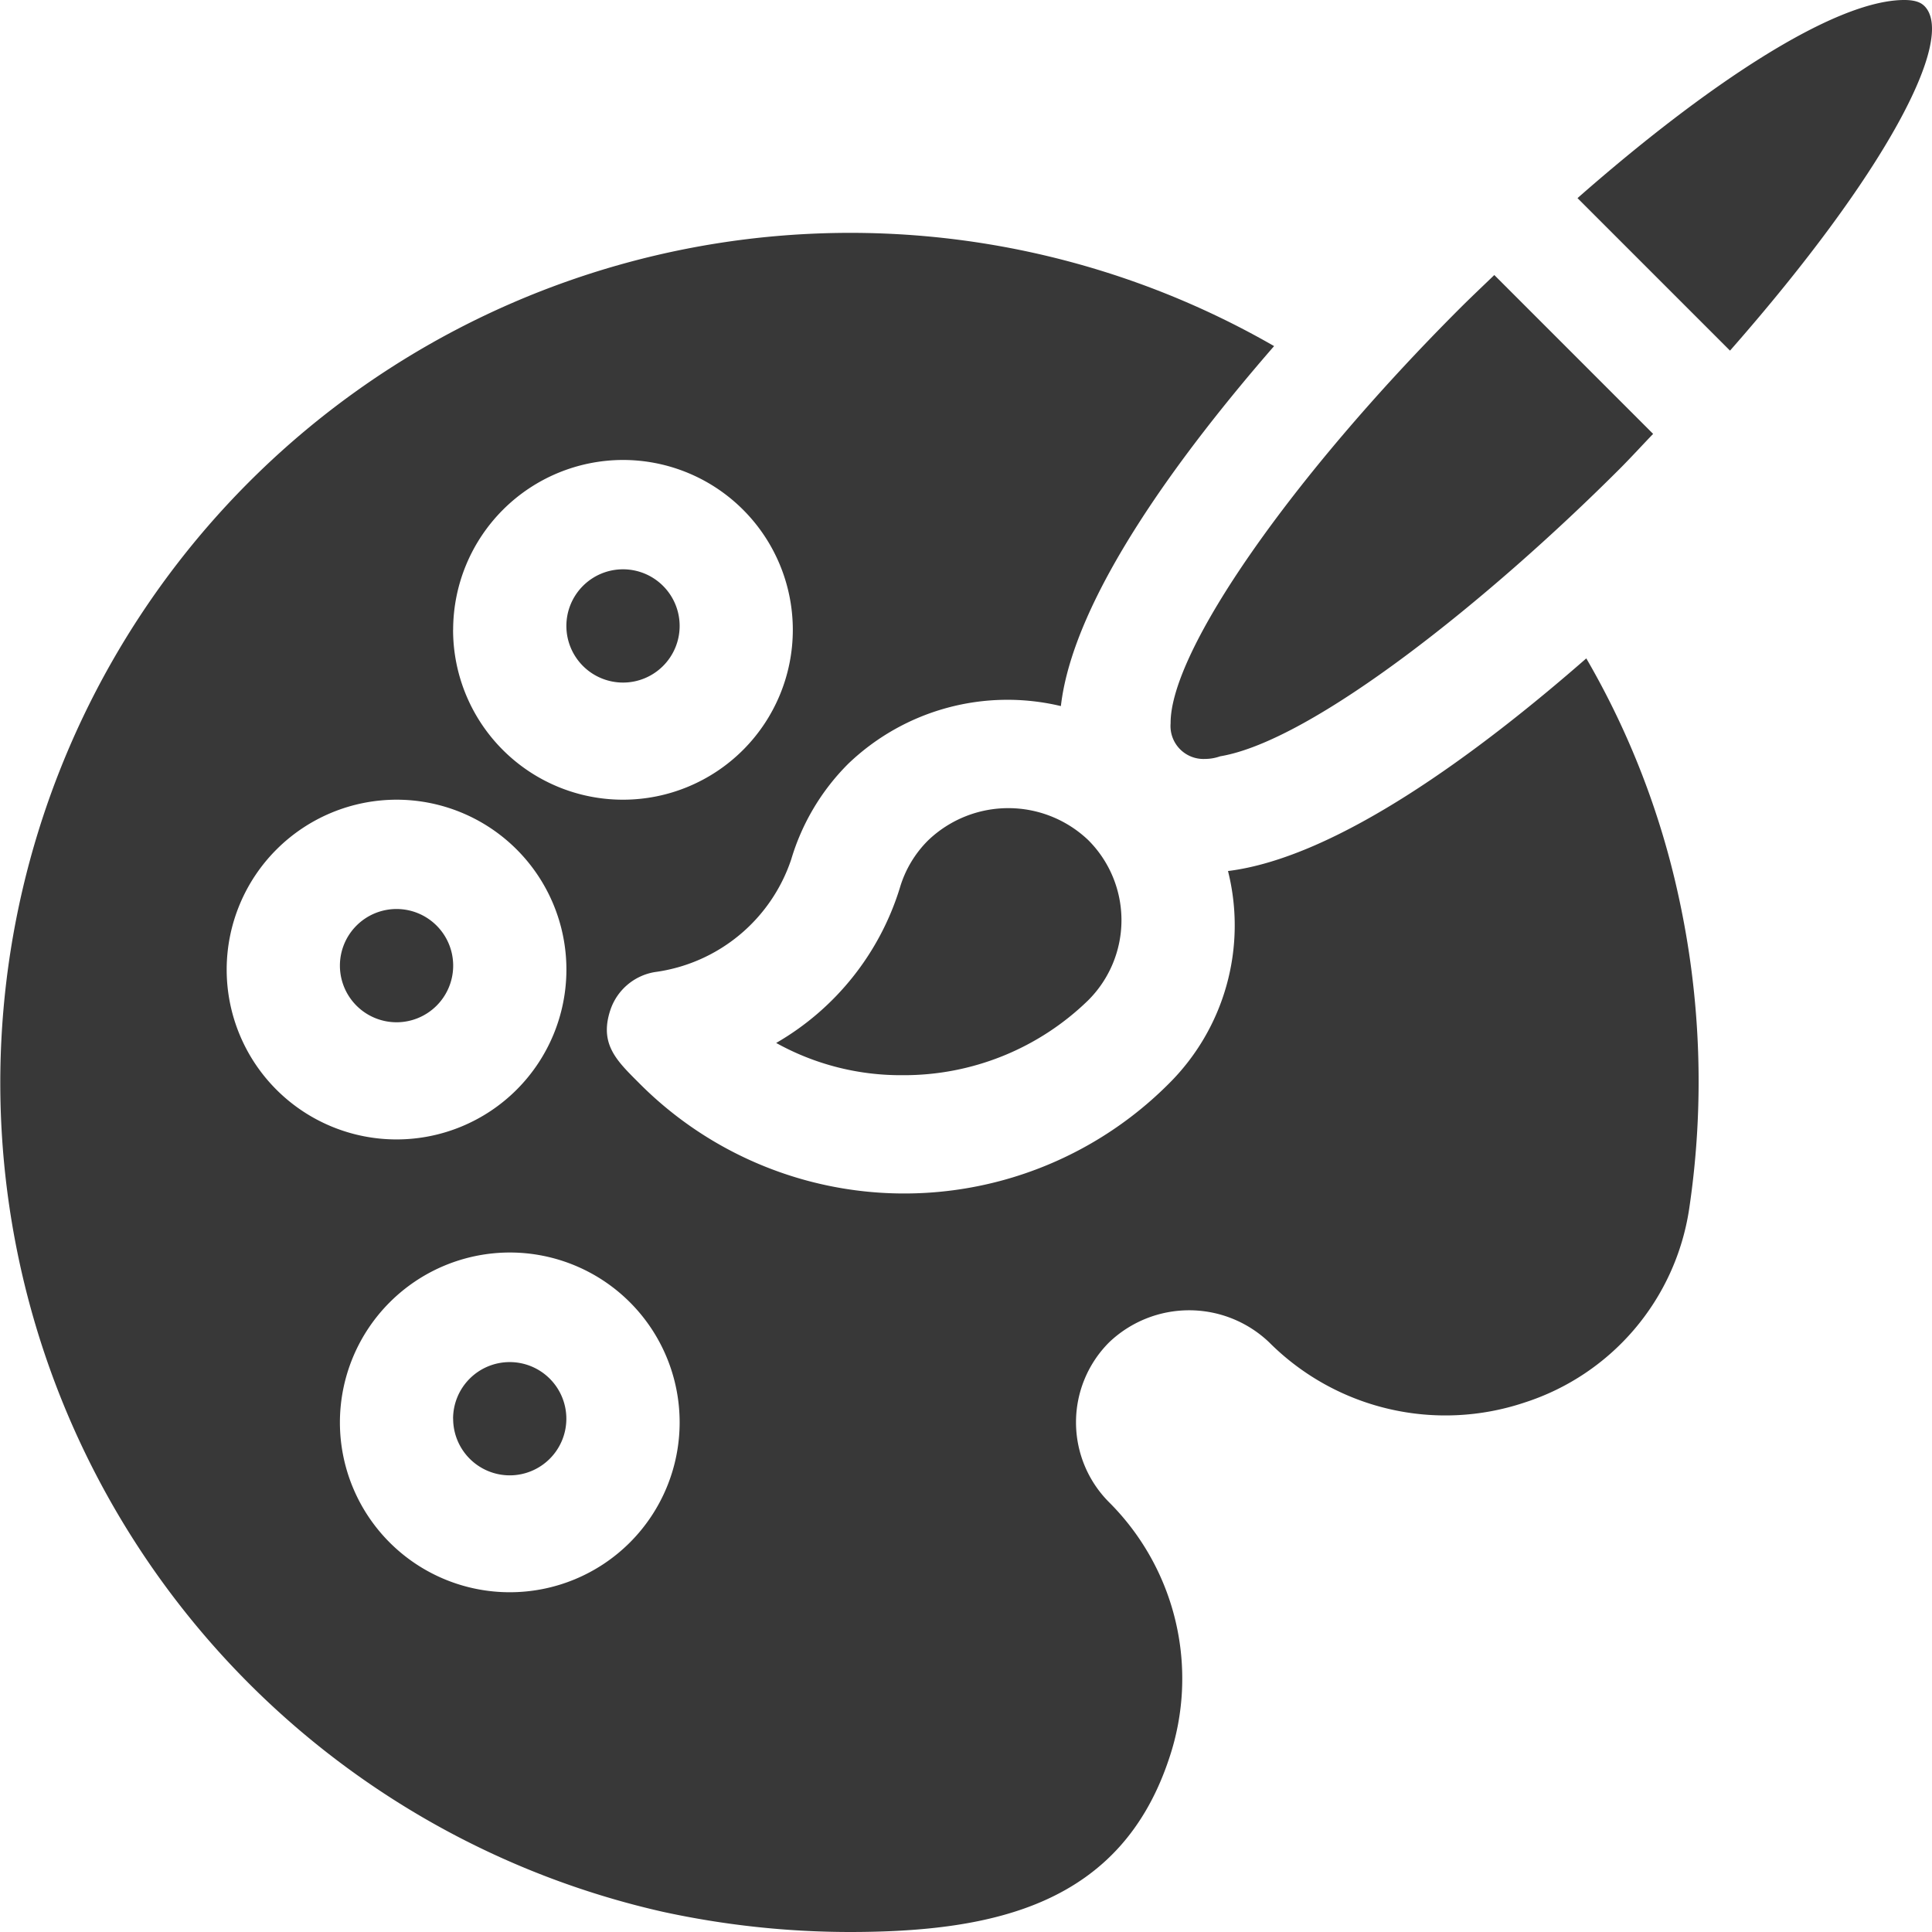 <svg xmlns="http://www.w3.org/2000/svg" xmlns:xlink="http://www.w3.org/1999/xlink" width="64" height="64" viewBox="0 0 64 64"><defs><clipPath id="b"><rect width="64" height="64"/></clipPath></defs><g id="a" clip-path="url(#b)"><path d="M21.944,63.328A28.155,28.155,0,1,1,42.206,11.465c-3.034,3.488-6.647,8.3-7.063,11.925A7.62,7.62,0,0,0,28.1,25.3a7.49,7.49,0,0,0-1.89,3.169A5.538,5.538,0,0,1,21.7,32.2a1.876,1.876,0,0,0-1.486,1.273c-.37,1.139.241,1.687.987,2.436a12.377,12.377,0,0,0,17.507,0,7.388,7.388,0,0,0,1.971-7.055c3.623-.45,8.317-3.939,11.869-7.044A27.165,27.165,0,0,1,55.6,29.668a28.647,28.647,0,0,1,.355,10.384,7.987,7.987,0,0,1-5.453,6.409,8.25,8.25,0,0,1-8.46-1.995,3.839,3.839,0,0,0-5.3,0,3.747,3.747,0,0,0,0,5.3,8.252,8.252,0,0,1,1.995,8.46C37.139,63.086,32.948,64,28.136,64A29.269,29.269,0,0,1,21.944,63.328ZM11.26,47.118a5.627,5.627,0,1,0,5.627-5.627A5.633,5.633,0,0,0,11.26,47.118Zm-3.751-15a5.627,5.627,0,1,0,5.627-5.627A5.633,5.633,0,0,0,7.509,32.113Zm7.5-11.254a5.627,5.627,0,1,0,5.627-5.627A5.633,5.633,0,0,0,15.011,20.86Zm0,26.133a1.876,1.876,0,1,1,1.876,1.876A1.877,1.877,0,0,1,15.011,46.993Zm10.7-12.446a8.988,8.988,0,0,0,4.1-5.14v0a3.678,3.678,0,0,1,.943-1.579,3.839,3.839,0,0,1,5.3,0,3.747,3.747,0,0,1,0,5.3,8.746,8.746,0,0,1-6.17,2.485A8.49,8.49,0,0,1,25.708,34.547ZM11.26,31.988a1.876,1.876,0,1,1,1.876,1.876A1.877,1.877,0,0,1,11.26,31.988Zm27.518-8.03c-.013-2.4,4.017-8.177,9.578-13.739.371-.371.762-.739,1.145-1.108l5.261,5.262c-.372.386-.71.759-1.1,1.151-4.351,4.351-10.183,9.018-13.24,9.529a1.538,1.538,0,0,1-.506.088A1.092,1.092,0,0,1,38.778,23.958ZM18.762,20.735a1.876,1.876,0,1,1,1.876,1.876A1.877,1.877,0,0,1,18.762,20.735ZM52.257,6.563C56.505,2.829,60.753,0,63.084,0c.464,0,.6.141.665.2C64.806,1.26,62.5,5.709,57.309,11.615Z" transform="translate(0)" fill="#383838"/></g></svg>